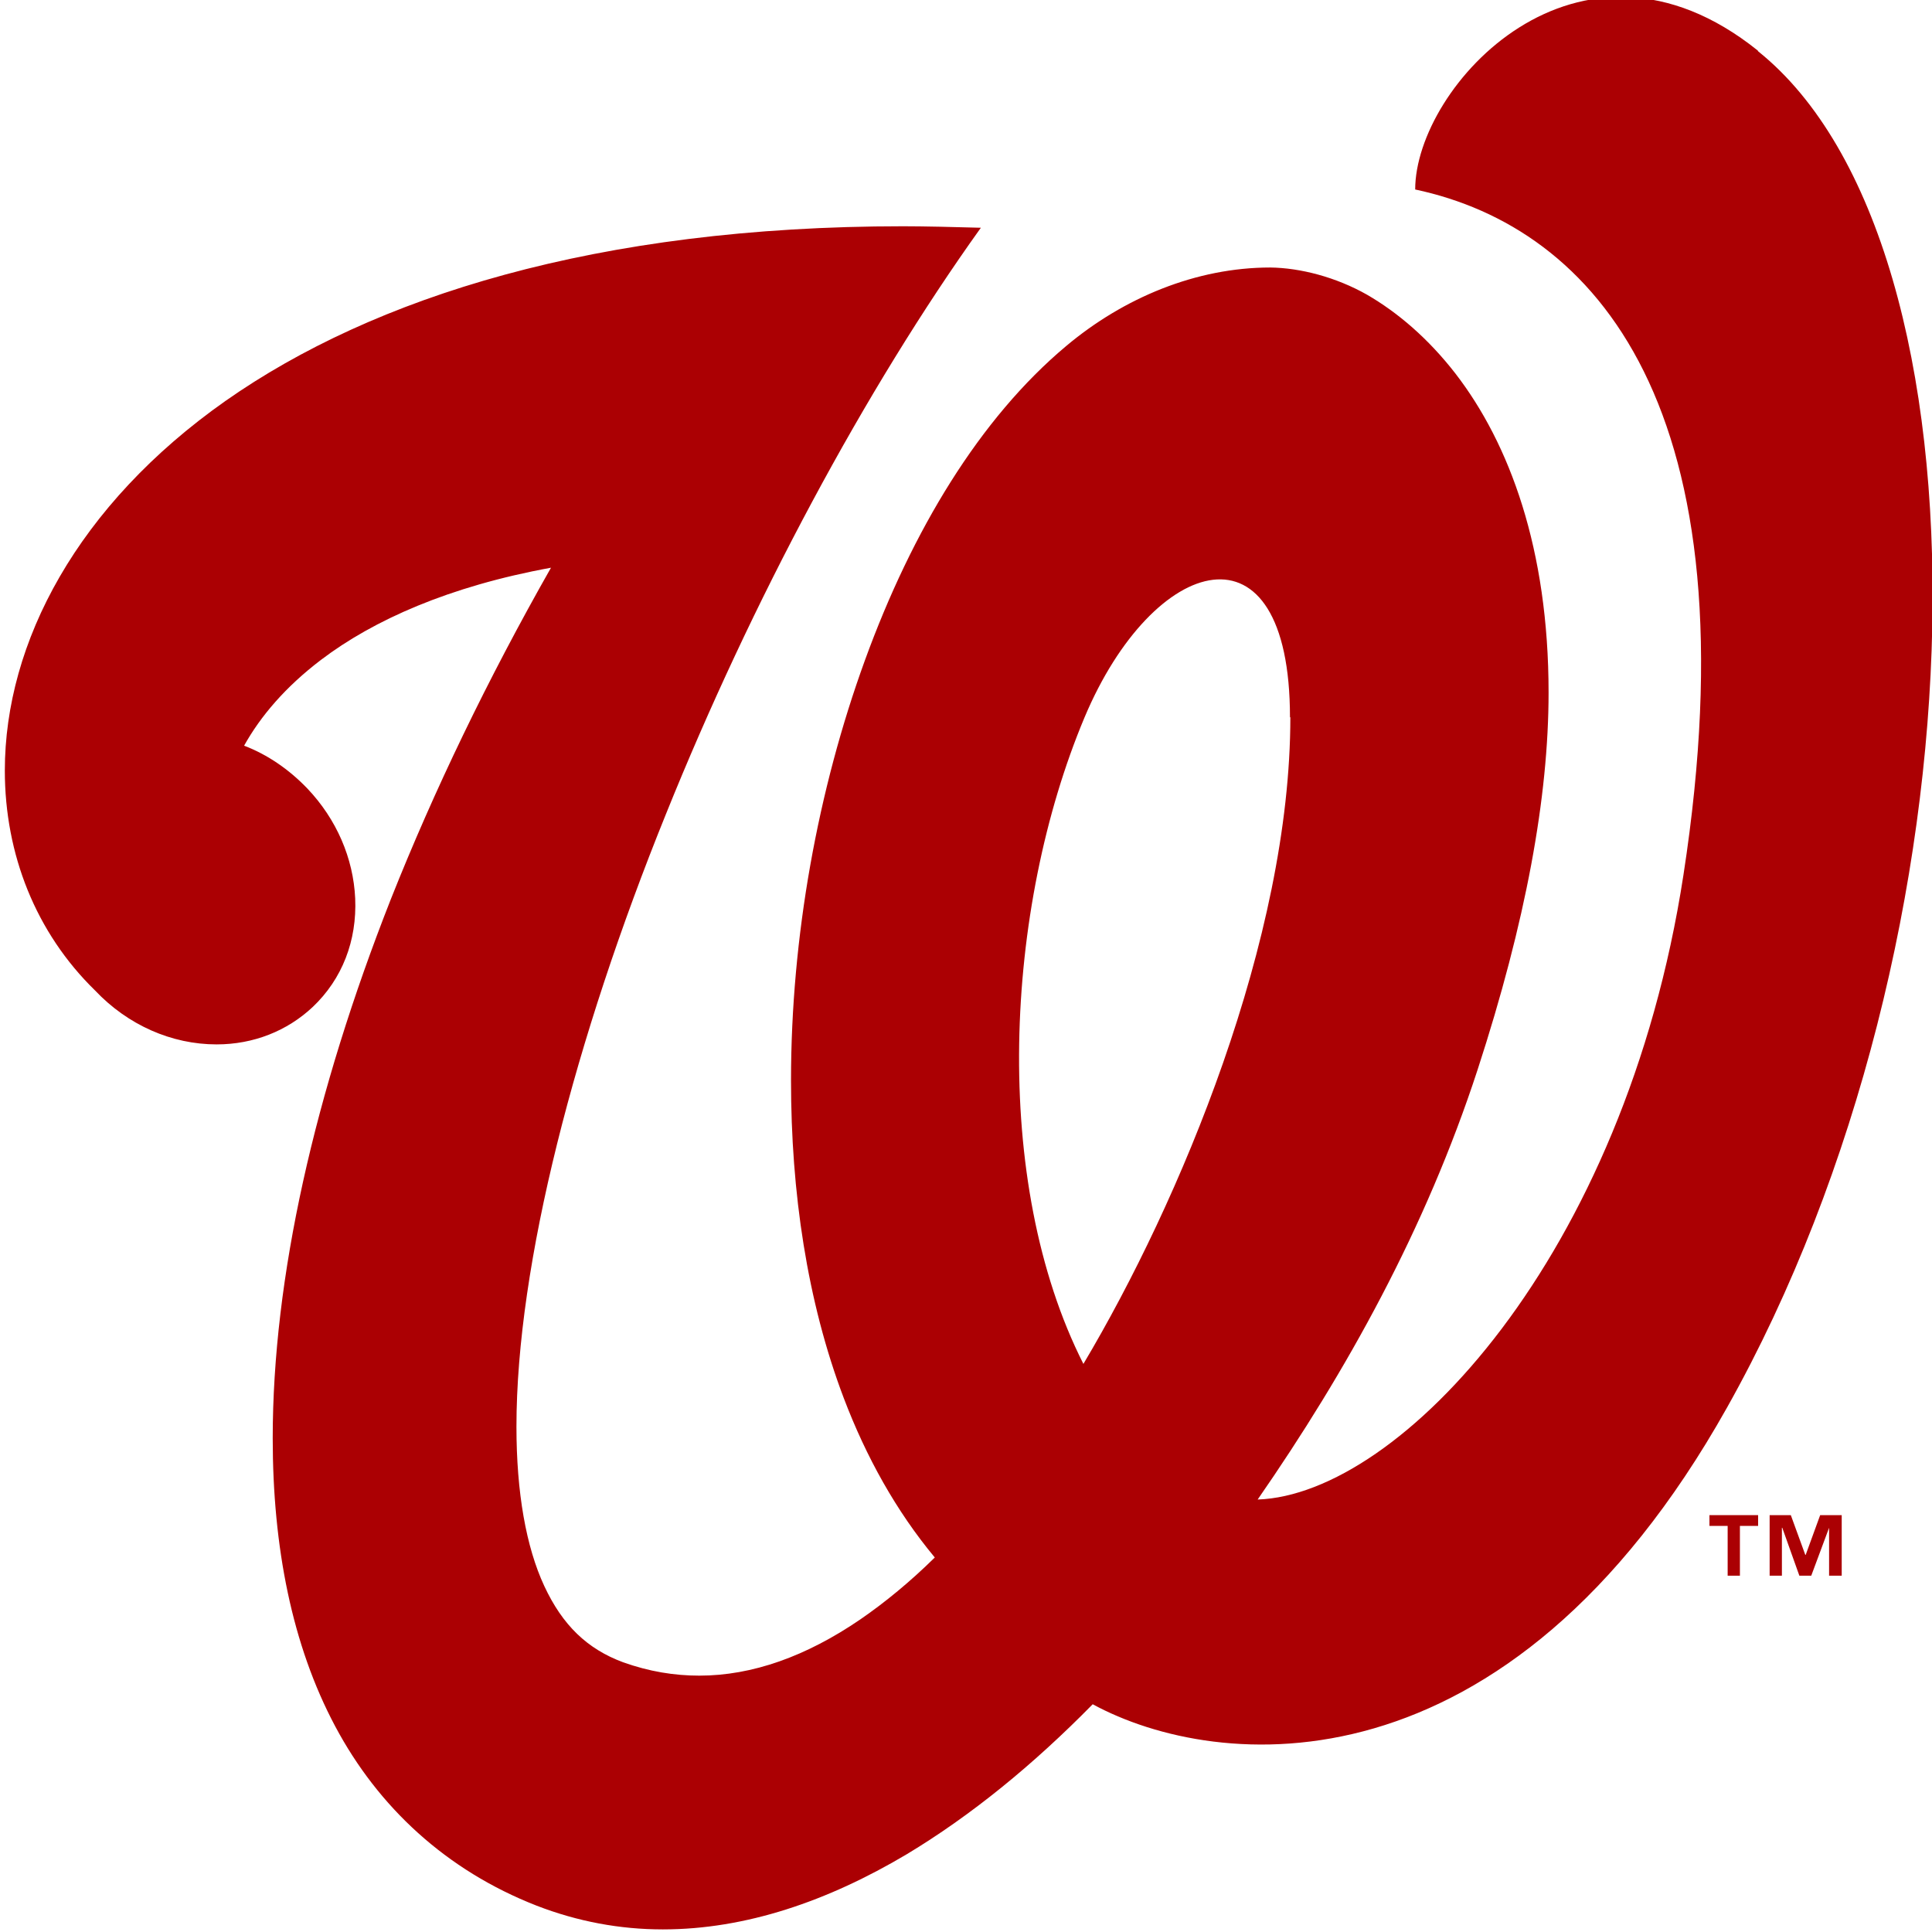 <?xml version="1.0" encoding="UTF-8"?> <svg xmlns="http://www.w3.org/2000/svg" id="Layer_1" viewBox="0 0 52 52"><defs><style>.cls-1{fill:#ab0003;}</style></defs><g id="Washington_Nationals_Light_BG"><polygon class="cls-1" points="46.01 41.07 46.5 41.07 46.5 42.41 46.83 42.41 46.83 41.07 47.32 41.07 47.32 40.78 46.01 40.78 46.01 41.07"></polygon><polygon class="cls-1" points="48.6 41.85 48.59 41.85 48.2 40.78 47.63 40.78 47.63 42.41 47.96 42.41 47.96 41.12 47.97 41.12 48.43 42.41 48.75 42.41 49.23 41.12 49.23 41.12 49.23 42.41 49.57 42.41 49.57 40.78 48.99 40.78 48.6 41.85"></polygon><path class="cls-1" d="M47.31,1.36c-4.83-3.87-9.22,.97-9.22,3.74,4.84,1.03,9.16,5.87,7.22,18.45-1.58,10.28-7.64,16.68-11.46,16.81,2.39-3.45,4.52-7.28,5.92-11.57,1.3-3.99,1.91-7.34,1.91-10.15,0-3.86-1.05-6.7-2.51-8.59-.73-.94-1.55-1.64-2.38-2.12-.83-.47-1.79-.72-2.6-.73-1.99,0-3.94,.81-5.49,2.11-2.33,1.95-4.15,4.97-5.42,8.46-1.27,3.49-1.99,7.45-1.99,11.31,0,3,.43,5.94,1.42,8.55,.6,1.58,1.41,3.04,2.45,4.29-.66,.65-1.34,1.21-2.01,1.67-1.45,.99-2.9,1.51-4.33,1.51-.67,0-1.35-.11-2.05-.36-.97-.36-1.63-1-2.12-2.05-.49-1.05-.75-2.52-.75-4.29,0-4.37,1.58-10.45,4.02-16.48,2.31-5.73,5.37-11.45,8.48-15.79-.68-.02-1.55-.04-2.09-.04-8.26,0-14.26,1.91-18.24,4.7C2.09,13.59,.13,17.29,.13,20.74c0,2.25,.83,4.36,2.43,5.92,.88,.93,2.06,1.45,3.27,1.45,.99,0,1.9-.36,2.59-1.01,.79-.75,1.19-1.78,1.14-2.92-.05-1.08-.5-2.13-1.29-2.96-.49-.51-1.07-.91-1.7-1.15,.44-.79,1.11-1.58,2.07-2.31,1.41-1.07,3.45-1.98,6.19-2.48-1.71,3.01-3.15,6-4.31,8.92-2.06,5.23-3.18,10.2-3.18,14.51,0,2.93,.52,5.57,1.68,7.75,1.16,2.18,2.99,3.88,5.42,4.83,1.11,.43,2.25,.64,3.4,.64h0c2.23,0,4.44-.76,6.56-2.02,1.73-1.04,3.41-2.41,5.01-4.04,3.35,1.82,11.15,2.57,17.07-7.98,7.1-12.64,7.36-31.28,.84-36.51Zm-12.58,17.94c0,5.97-2.97,13.04-5.57,17.41-2.49-4.92-2.13-12.25,.03-17.4,1.85-4.4,5.53-5.48,5.53,0Z"></path></g></svg> 